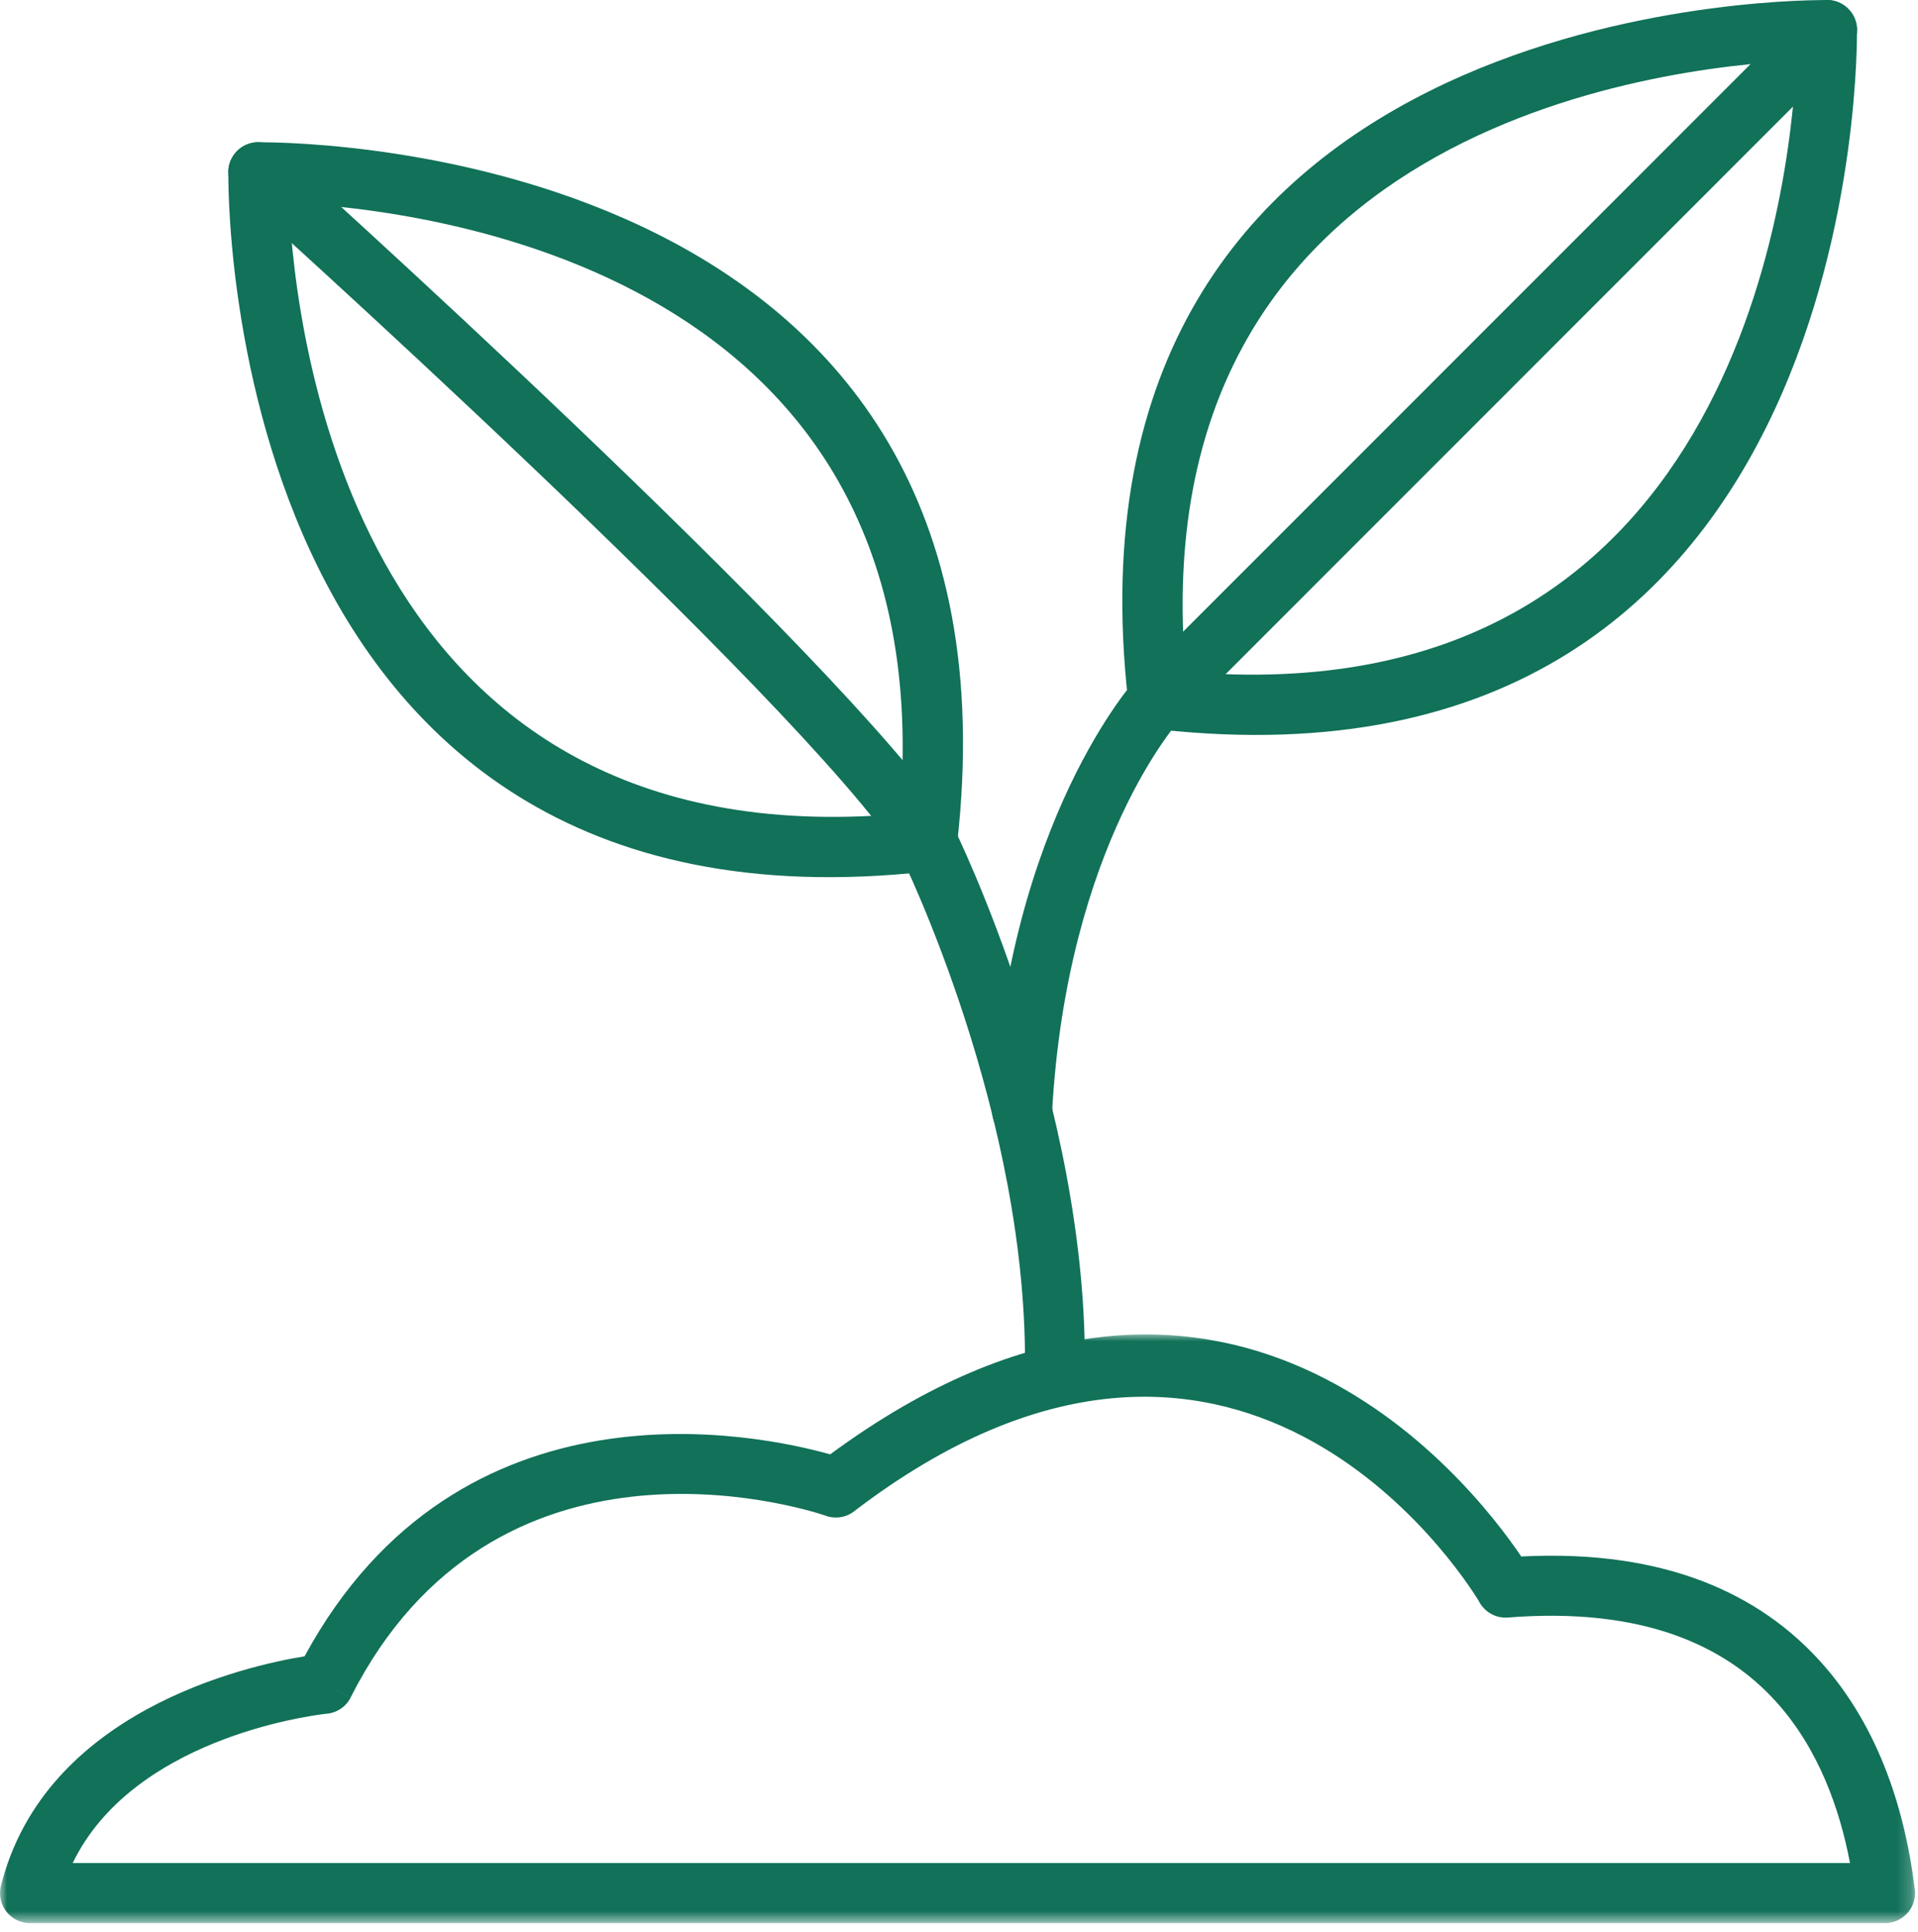 <svg width="138" height="139" viewBox="0 0 138 139" fill="none" xmlns="http://www.w3.org/2000/svg">
<mask id="mask0_6_159" style="mask-type:luminance" maskUnits="userSpaceOnUse" x="0" y="95" width="138" height="44">
<path d="M0 95.913H137.788V138.34H0V95.913Z" fill="white"/>
</mask>
<g mask="url(#mask0_6_159)">
<path d="M133.108 134.032C132.362 130.1 130.826 125.781 127.771 122.407C124.115 118.368 118.152 115.607 108.5 116.369V116.37C107.595 116.442 106.775 115.943 106.395 115.175C105.088 113.042 88.828 87.814 61.449 108.728L61.452 108.731C60.823 109.213 60.011 109.294 59.325 109.015C57.501 108.414 35.57 101.677 25.232 122.111L23.308 121.141L25.235 122.117C24.87 122.839 24.157 123.266 23.401 123.3C21.984 123.469 9.511 125.192 5.231 134.032H133.108ZM130.964 119.52C135.374 124.391 137.122 130.682 137.757 135.829C137.776 135.948 137.789 136.069 137.789 136.193C137.789 137.386 136.821 138.355 135.626 138.355H2.199C2.014 138.358 1.823 138.338 1.634 138.289C0.478 137.999 -0.226 136.823 0.066 135.667H0.068C3.229 123.096 17.688 119.846 21.914 119.159C33.082 98.574 54.639 103.197 59.732 104.631C87.976 83.819 105.751 106.503 109.455 111.978C119.931 111.444 126.659 114.766 130.964 119.52Z" fill="#117159"/>
</g>
<path d="M85.303 48.325C124.516 51.696 128.795 13.975 129.249 4.367C119.643 4.823 81.931 9.102 85.303 48.325ZM131.453 2.161L133.606 2.152C133.608 2.314 134.551 58.192 83.252 52.462C82.199 52.429 81.301 51.625 81.178 50.546L83.325 50.301L81.181 50.539C75.503 0.708 127.776 5.40442e-05 131.277 0.006C131.33 0.002 131.384 5.40442e-05 131.439 5.40442e-05C132.633 -0.008 133.606 0.953 133.616 2.147L131.453 2.161Z" fill="#117159"/>
<path d="M66.785 62.694C15.488 68.423 16.43 12.544 16.43 12.384L18.583 12.393L16.423 12.378C16.43 11.183 17.405 10.223 18.598 10.231C18.654 10.231 18.706 10.234 18.761 10.238C22.261 10.231 74.536 10.94 68.857 60.77L66.713 60.533L68.86 60.778C68.737 61.857 67.84 62.659 66.785 62.694ZM20.79 14.598C21.245 24.205 25.524 61.927 64.736 58.557C68.107 19.333 30.394 15.054 20.79 14.598Z" fill="#117159"/>
<path d="M68.645 59.587C68.123 58.519 66.835 58.077 65.766 58.599C64.699 59.121 64.256 60.412 64.778 61.479C64.806 61.533 74.11 80.327 73.74 98.997C73.716 100.186 74.662 101.168 75.85 101.192C77.039 101.215 78.023 100.269 78.045 99.081C78.436 79.364 68.674 59.645 68.645 59.587Z" fill="#117159"/>
<path d="M84.93 51.738C85.722 50.851 85.647 49.49 84.76 48.697C83.875 47.904 82.513 47.98 81.722 48.866C81.696 48.896 72.538 58.936 71.388 79.825C71.323 81.014 72.235 82.031 73.423 82.096C74.612 82.162 75.629 81.251 75.693 80.061C76.761 60.687 84.907 51.764 84.93 51.738Z" fill="#117159"/>
<path d="M132.982 3.691C133.827 2.846 133.827 1.477 132.982 0.634C132.138 -0.211 130.771 -0.211 129.927 0.634L81.797 48.774C80.954 49.618 80.954 50.986 81.797 51.83C82.641 52.675 84.01 52.675 84.855 51.83L132.982 3.691Z" fill="#117159"/>
<path d="M20.028 10.787C19.142 9.99 17.777 10.062 16.98 10.948C16.183 11.834 16.254 13.2 17.14 13.997C17.256 14.101 57.412 50.157 64.906 61.706C65.554 62.704 66.887 62.988 67.885 62.339C68.884 61.691 69.167 60.357 68.519 59.359C60.698 47.306 20.145 10.893 20.028 10.787Z" fill="#117159"/>
</svg>

